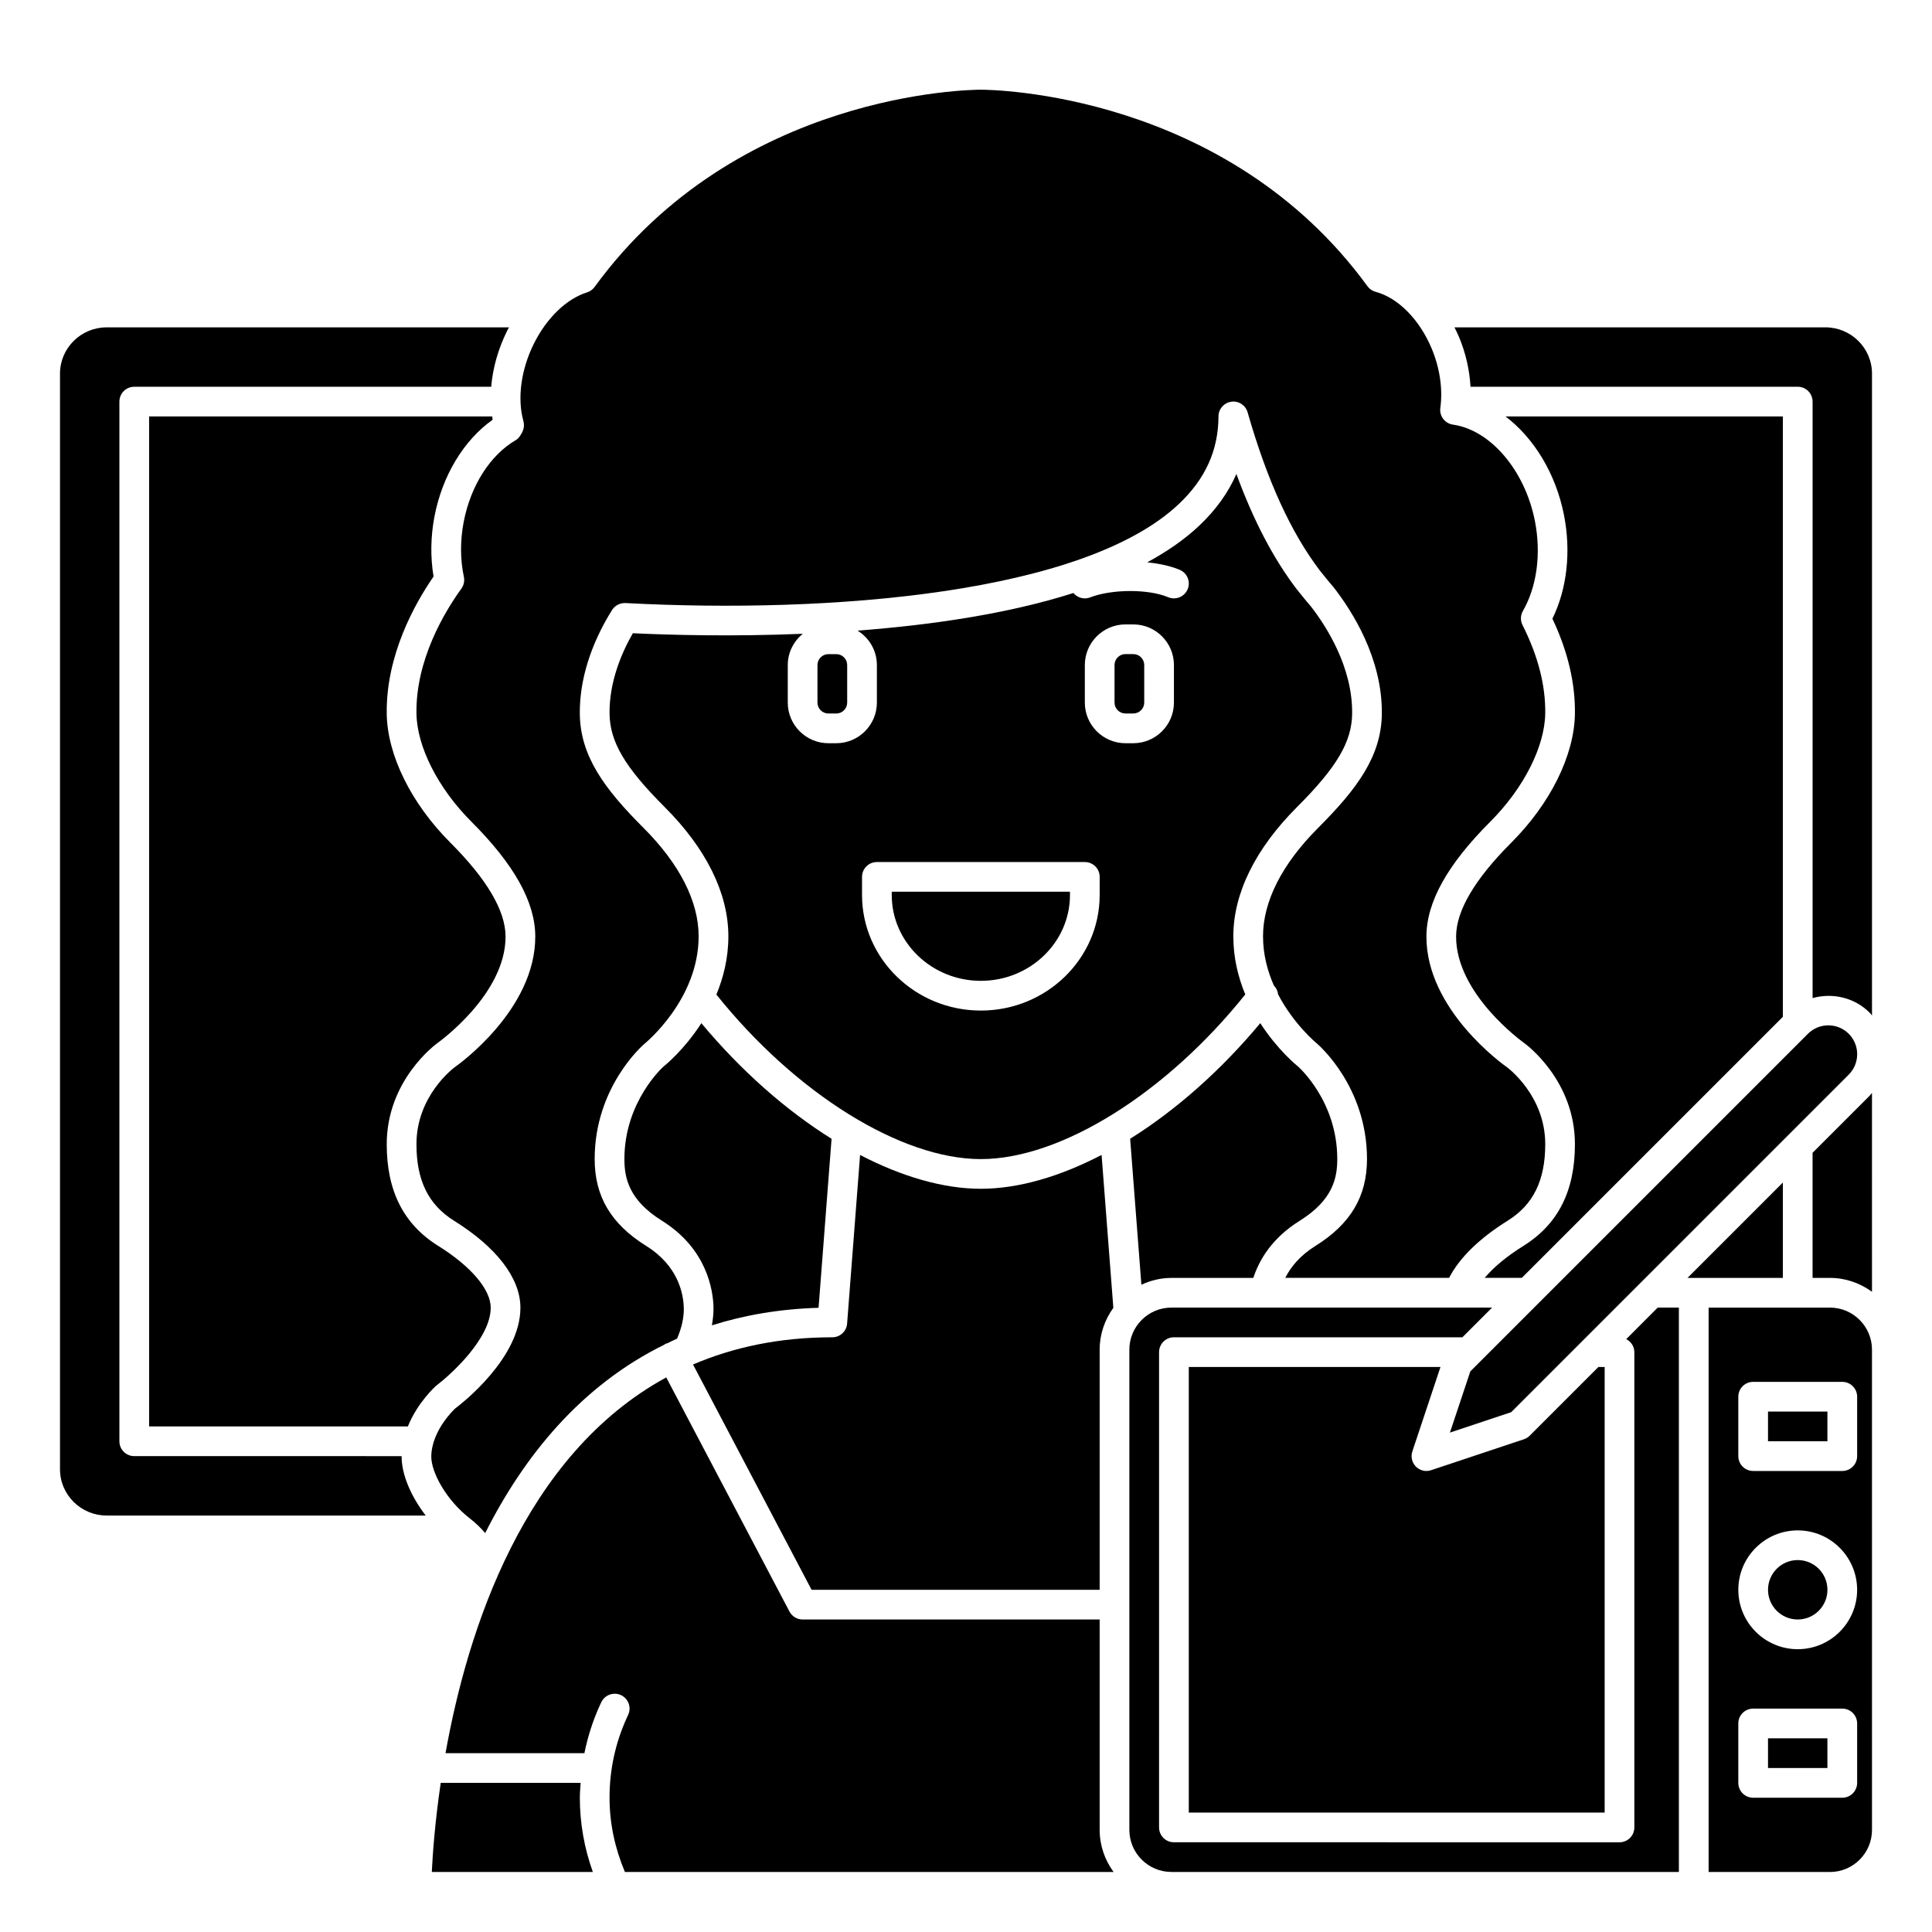 <?xml version="1.0" encoding="UTF-8"?>
<!-- Uploaded to: SVG Repo, www.svgrepo.com, Generator: SVG Repo Mixer Tools -->
<svg fill="#000000" width="800px" height="800px" version="1.1" viewBox="144 144 512 512" xmlns="http://www.w3.org/2000/svg">
 <g>
  <path d="m360.93 490.58 3.445-44.789c-12.074-7.539-23.977-18.012-34.508-30.637-4.562 7.078-9.691 11.238-10.078 11.539 0.008 0-10.316 9.172-10.316 24.473 0 5.012 1.18 10.871 9.953 16.34 12 7.484 13.551 18.523 13.656 22.922 0.039 1.566-0.137 3.176-0.422 4.797 8.52-2.691 17.902-4.336 28.27-4.644z"/>
  <path d="m435.42 565.31v-63.641c0-4.144 1.371-7.949 3.629-11.078l-3.117-40.523c-11.059 5.754-22.035 8.969-32 8.969-9.961 0-20.941-3.211-32-8.957l-3.438 44.684c-0.156 2.051-1.867 3.633-3.922 3.633-14.105 0-26.305 2.668-36.914 7.211l31.418 59.703z"/>
  <path d="m380.32 381.18c0 12.547 10.594 22.75 23.617 22.75s23.617-10.207 23.617-22.75l-0.004-0.863h-47.23z"/>
  <path d="m444.33 317.34h-2.07c-1.598 0-2.898 1.297-2.898 2.894v9.945c0 1.605 1.301 2.902 2.898 2.902h2.07c1.602 0 2.902-1.297 2.902-2.898v-9.945c0-1.602-1.301-2.898-2.902-2.898z"/>
  <path d="m474.01 407.54c-1.863-4.5-3.164-9.66-3.164-15.41 0-11.371 5.84-23.219 16.898-34.27 10.566-10.566 14.52-17.293 14.59-24.805 0.109-12.297-6.832-23.082-10.984-28.414-0.934-1.031-3.734-4.531-3.734-4.531-6.172-8.117-11.43-18.16-15.957-30.5-2.164 4.969-5.453 9.539-9.84 13.688-3.894 3.68-8.57 6.894-13.797 9.727 3.195 0.324 6.203 0.965 8.613 1.984 2.004 0.848 2.945 3.156 2.098 5.16-0.848 2.004-3.152 2.938-5.156 2.098-5.223-2.199-14.887-2.184-20.676 0.047-0.465 0.176-0.941 0.262-1.414 0.262-1.16 0-2.266-0.527-3.016-1.422-17.555 5.582-37.957 8.512-57.219 9.965 3.07 1.895 5.133 5.266 5.133 9.125v9.945c0 5.941-4.832 10.773-10.773 10.773h-2.07c-5.938 0-10.773-4.832-10.773-10.77v-9.945c0-3.348 1.57-6.309 3.977-8.289-18.656 0.777-35.074 0.328-45.035-0.145-3.086 5.394-6.246 12.969-6.172 21.242 0.07 7.512 4.023 14.238 14.59 24.805 11.055 11.051 16.898 22.898 16.898 34.27 0 5.762-1.309 10.93-3.176 15.438 20.918 26.148 48.848 43.605 70.086 43.605 21.23 0 49.117-17.457 70.074-43.633zm-38.586-26.352c0 16.887-14.125 30.621-31.488 30.621-17.363 0-31.488-13.738-31.488-30.621v-4.801c0-2.176 1.762-3.938 3.938-3.938h55.105c2.172 0 3.938 1.758 3.938 3.938zm19.68-50.996c0 5.938-4.832 10.77-10.773 10.77h-2.07c-5.938 0-10.77-4.832-10.77-10.77v-9.945c0-5.938 4.832-10.773 10.77-10.773h2.07c5.941 0 10.773 4.836 10.773 10.77z"/>
  <path d="m365.61 333.09c1.598 0 2.902-1.297 2.902-2.898v-9.945c0-1.602-1.305-2.898-2.902-2.898h-2.07c-1.598 0-2.902 1.297-2.902 2.894v9.945c0 1.605 1.305 2.902 2.902 2.902z"/>
  <path d="m558.48 280.54c1.906 9.707 0.781 19.566-3.074 27.418 4.07 8.613 6.074 17.07 5.965 25.176-0.152 10.992-6.469 23.785-16.898 34.215-9.648 9.648-14.555 17.988-14.59 24.789-0.082 15.359 17.82 28.117 18.004 28.246 0.594 0.43 13.484 9.93 13.484 26.84 0 12.402-4.469 21.223-13.66 26.957-4.387 2.734-7.867 5.629-10.258 8.465h9.84l69.184-69.176v-159.11h-73.504c7.516 5.711 13.332 15.105 15.508 26.176z"/>
  <path d="m274.55 255.24c-0.051-0.289-0.074-0.586-0.117-0.879l-90.918 0.004v267.65h68.578c2.578-6.394 7.285-10.605 7.555-10.84 4.172-3.156 14.422-12.641 14.395-20.637-0.016-4.824-5.207-10.934-13.891-16.352-9.195-5.734-13.664-14.555-13.664-26.957 0-16.91 12.891-26.41 13.441-26.809 0.227-0.16 18.129-12.918 18.047-28.281-0.035-6.801-4.945-15.141-14.59-24.789-10.43-10.43-16.742-23.223-16.898-34.215-0.211-15.371 7.273-28.906 12.41-36.355-0.863-5.137-0.781-10.613 0.25-15.957 2.086-10.809 7.762-20.168 15.402-25.582z"/>
  <path d="m179.58 529.89c-2.172 0-3.938-1.758-3.938-3.938v-275.52c0-2.176 1.762-3.938 3.938-3.938h94.59c0.418-4.965 1.859-10.086 4.277-14.938 0.137-0.281 0.301-0.535 0.441-0.809l-106.62 0.004c-6.816 0-12.367 5.5-12.367 12.258v290.37c0 6.758 5.551 12.254 12.367 12.254h84.547c-3.949-5.144-6.43-10.957-6.379-15.742z"/>
  <path d="m268.57 546.45c1.555 1.195 2.856 2.484 4.012 3.828 10.293-20.414 25.391-39.078 47.492-49.934 0.094-0.059 0.152-0.152 0.254-0.207 0.152-0.078 0.32-0.082 0.477-0.137 0.875-0.422 1.734-0.855 2.633-1.25 1.215-2.871 1.84-5.602 1.773-8.125-0.094-3.883-1.52-11.18-9.957-16.441-9.316-5.809-13.66-13.121-13.66-23.016 0-19.035 12.645-30.082 13.188-30.543 0.246-0.207 14.363-11.699 14.363-28.5 0-9.238-5.047-19.16-14.59-28.707-10.355-10.355-16.797-19.035-16.898-30.301-0.082-8.887 2.875-18.383 8.543-27.453 0.758-1.211 2.125-1.902 3.547-1.848 54.43 2.883 121.54-2.504 146.66-26.25 7.043-6.652 10.473-14.25 10.504-23.219 0.004-1.961 1.453-3.617 3.394-3.887 1.918-0.297 3.785 0.926 4.324 2.812 5.188 18.094 11.465 31.828 19.188 41.984 0 0 2.551 3.195 3.566 4.328 4.953 6.348 12.953 18.844 12.82 33.527-0.102 11.266-6.543 19.945-16.898 30.301-9.543 9.543-14.59 19.469-14.59 28.707 0 4.844 1.191 9.23 2.871 13.047 0.633 0.656 1.035 1.461 1.113 2.332 4.188 8.039 10.188 12.953 10.277 13.027 0.645 0.551 13.293 11.594 13.293 30.629 0 9.895-4.34 17.207-13.66 23.023-4.152 2.59-6.582 5.637-7.992 8.465h43.414c2.707-5.269 7.996-10.457 15.52-15.148 6.793-4.234 9.953-10.68 9.953-20.273 0-12.801-9.773-20.129-10.191-20.434-0.816-0.57-21.398-15.18-21.297-34.688 0.047-9.078 5.578-18.992 16.898-30.316 8.879-8.879 14.469-19.902 14.59-28.762 0.102-7.402-1.926-15.266-6.019-23.367-0.594-1.18-0.559-2.582 0.098-3.731 3.723-6.504 4.883-15.199 3.18-23.871-2.625-13.371-11.762-24.113-21.715-25.523-2.148-0.309-3.644-2.289-3.344-4.441 0.688-4.957-0.129-10.543-2.297-15.734-3.215-7.676-8.906-13.434-14.852-15.02-0.871-0.23-1.637-0.754-2.164-1.484-37.523-51.488-99.824-52.078-102.46-52.078-2.625 0-64.711 0.594-102.36 52.277-0.496 0.684-1.203 1.188-2.012 1.441-5.414 1.688-10.676 6.762-14.066 13.57-3.418 6.856-4.457 14.543-2.781 20.559 0.207 0.75 0.188 1.551-0.055 2.289-0.305 0.914-1.102 2.227-1.938 2.711-6.809 3.953-11.98 12.055-13.836 21.691-0.949 4.922-0.934 9.949 0.047 14.551 0.23 1.086-0.008 2.219-0.656 3.121-4.531 6.281-12.102 18.922-11.91 33.043 0.121 8.859 5.711 19.879 14.59 28.762 11.32 11.324 16.852 21.238 16.898 30.316 0.102 19.508-20.488 34.121-21.359 34.73-0.355 0.266-10.129 7.594-10.129 20.395 0 9.598 3.164 16.039 9.953 20.273 11.32 7.062 17.57 15.23 17.598 23.012 0.043 13.348-15.523 25.43-17.316 26.773 0.02 0-6.199 5.66-6.305 12.664-0.059 4.078 3.856 11.547 10.277 16.496z"/>
  <path d="m454.44 482.66h21.707c1.57-4.82 4.961-10.574 12.293-15.148 8.773-5.473 9.953-11.332 9.953-16.34 0-15.453-10.328-24.473-10.43-24.562-0.324-0.254-5.422-4.398-9.973-11.465-10.531 12.625-22.426 23.102-34.488 30.637l2.977 38.684c2.422-1.129 5.106-1.805 7.961-1.805z"/>
  <path d="m525.74 506.27h-66.699v118.08h110.21v-118.08h-1.664l-18.203 18.203c-0.434 0.43-0.961 0.754-1.539 0.949l-24.582 8.195c-0.406 0.141-0.824 0.207-1.242 0.207-1.027 0-2.035-0.406-2.781-1.152-1.055-1.055-1.422-2.613-0.953-4.027z"/>
  <path d="m617.63 445.09 16.305-16.305c2.984-2.984 2.984-7.836 0-10.82-2.984-2.988-7.836-2.981-10.82 0l-71.398 71.398c-0.004 0.004-0.008 0.008-0.016 0.016l-15.727 15.727c-0.004 0.004-0.012 0.012-0.016 0.016l-2.305 2.305-5.41 16.23 16.23-5.41z"/>
  <path d="m612.54 518.08h15.742v7.871h-15.742z"/>
  <path d="m628.29 565.31c0 4.348-3.527 7.871-7.875 7.871-4.348 0-7.871-3.523-7.871-7.871s3.523-7.875 7.871-7.875c4.348 0 7.875 3.527 7.875 7.875"/>
  <path d="m297.87 616.48h-37.074c-1.543 10.508-2.144 18.973-2.363 23.617h42.676c-2.269-6.34-3.445-12.934-3.445-19.68 0.004-1.324 0.125-2.629 0.207-3.938z"/>
  <path d="m624.35 449.5v33.156h4.598c4.172 0 8.004 1.395 11.148 3.68l-0.004-52.711c-0.207 0.234-0.371 0.504-0.594 0.727z"/>
  <path d="m612.54 604.67h15.742v7.871h-15.742z"/>
  <path d="m627.73 230.75h-98.281c0.422 0.844 0.844 1.684 1.211 2.57 1.785 4.262 2.789 8.777 3.043 13.176l86.715-0.004c2.172 0 3.938 1.758 3.938 3.938v158.07c5.223-1.453 11.047-0.203 15.148 3.898 0.227 0.227 0.387 0.492 0.594 0.727v-170.12c0-6.758-5.547-12.258-12.367-12.258z"/>
  <path d="m628.95 490.53h-32.148v149.57h32.148c6.148 0 11.148-5.004 11.148-11.148l-0.004-125.33v-1.949c0-6.141-4.996-11.145-11.145-11.145zm7.211 125.95c0 2.176-1.762 3.938-3.938 3.938h-23.617c-2.172 0-3.938-1.758-3.938-3.938v-15.742c0-2.176 1.762-3.938 3.938-3.938h23.617c2.172 0 3.938 1.758 3.938 3.938zm-15.746-35.426c-8.684 0-15.742-7.062-15.742-15.742 0-8.684 7.062-15.742 15.742-15.742 8.684 0 15.742 7.062 15.742 15.742 0.004 8.68-7.059 15.742-15.742 15.742zm15.746-51.168c0 2.176-1.762 3.938-3.938 3.938h-23.617c-2.172 0-3.938-1.758-3.938-3.938v-15.742c0-2.176 1.762-3.938 3.938-3.938h23.617c2.172 0 3.938 1.758 3.938 3.938z"/>
  <path d="m435.42 573.18h-78.719c-1.461 0-2.801-0.812-3.484-2.102l-32.656-62.051c-37.797 20.629-52.668 66.953-58.492 99.578h36.805c0.879-4.32 2.211-8.543 4.059-12.602l0.41-0.887c0.934-1.965 3.277-2.805 5.242-1.883 1.965 0.93 2.805 3.273 1.879 5.238l-0.359 0.777c-3.035 6.664-4.57 13.781-4.57 21.16 0 6.781 1.418 13.379 4.07 19.68h129.5c-2.289-3.141-3.684-6.969-3.684-11.148z"/>
  <path d="m574.97 498.88c1.266 0.656 2.148 1.938 2.148 3.457v125.95c0 2.176-1.762 3.938-3.938 3.938l-118.08-0.004c-2.172 0-3.938-1.758-3.938-3.938l0.004-125.95c0-2.176 1.762-3.938 3.938-3.938h76.445l7.871-7.871h-84.98c-6.148 0-11.148 5.004-11.148 11.145v127.27c0 6.148 5 11.148 11.148 11.148h134.48v-149.57h-5.602z"/>
  <path d="m616.48 457.38-25.281 25.281h25.281z"/>
 </g>
</svg>